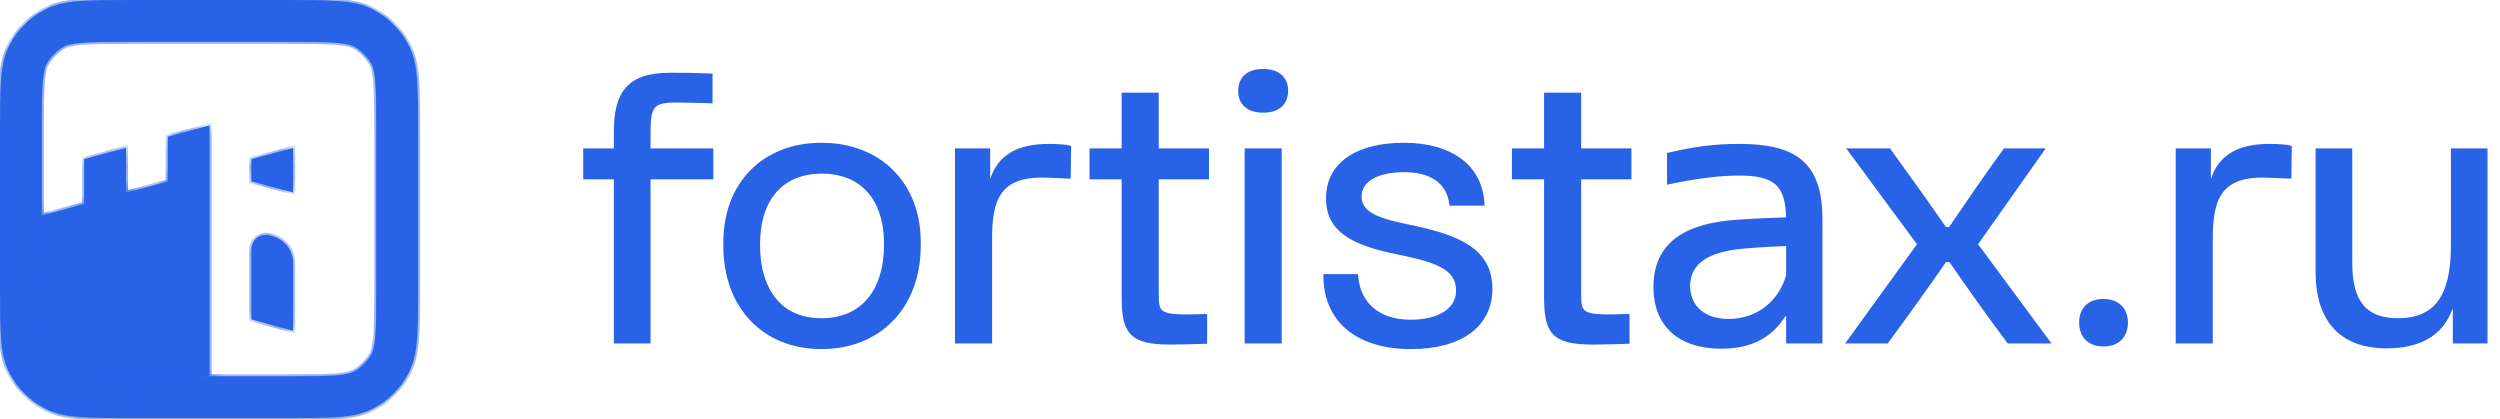 <?xml version="1.0" encoding="UTF-8"?> <svg xmlns="http://www.w3.org/2000/svg" width="173" height="29" viewBox="0 0 173 29" fill="none"><mask id="path-1-inside-1_2182_6677" fill="white"><path d="M5.823 14.115L2.785 14.936L2.929 26.049H14.502V8.68L11.609 9.454V12.56L8.716 13.332V10.23L5.823 11.005V14.115Z"></path><path d="M17.395 11.008L20.288 10.235V13.327L17.395 12.549V11.008Z"></path><path d="M19.674 26.039V28.932H9.258V26.039H19.674ZM26.039 19.674V9.258C26.039 7.59 26.036 6.513 25.97 5.693C25.905 4.907 25.796 4.616 25.723 4.473C25.446 3.929 25.003 3.486 24.459 3.208C24.316 3.136 24.024 3.027 23.238 2.962C22.419 2.895 21.342 2.893 19.674 2.893H9.258C7.59 2.893 6.513 2.895 5.693 2.962C4.907 3.027 4.616 3.136 4.473 3.208C3.929 3.486 3.486 3.929 3.208 4.473C3.136 4.616 3.027 4.907 2.962 5.693C2.895 6.513 2.893 7.59 2.893 9.258V19.674C2.893 21.342 2.895 22.419 2.962 23.238C3.027 24.024 3.136 24.316 3.208 24.459C3.486 25.003 3.929 25.446 4.473 25.723C4.616 25.796 4.907 25.905 5.693 25.97C6.513 26.036 7.59 26.039 9.258 26.039V28.932C6.018 28.932 4.397 28.932 3.159 28.301C2.088 27.755 1.213 26.889 0.657 25.823L0.631 25.773C1.79345e-05 24.535 0 22.914 0 19.674V9.258C0 6.068 2.86263e-05 4.448 0.602 3.218L0.631 3.159C1.177 2.088 2.043 1.213 3.109 0.657L3.159 0.631C4.397 1.79345e-05 6.018 0 9.258 0H19.674C22.914 0 24.535 1.79345e-05 25.773 0.631C26.861 1.185 27.746 2.071 28.301 3.159C28.932 4.397 28.932 6.018 28.932 9.258V19.674C28.932 22.914 28.932 24.535 28.301 25.773L28.275 25.823C27.719 26.889 26.844 27.755 25.773 28.301L25.714 28.33C24.484 28.932 22.864 28.932 19.674 28.932V26.039C21.342 26.039 22.419 26.036 23.238 25.97C24.024 25.905 24.316 25.796 24.459 25.723C25.003 25.446 25.446 25.003 25.723 24.459C25.796 24.316 25.905 24.024 25.97 23.238C26.036 22.419 26.039 21.342 26.039 19.674Z"></path><path d="M17.395 17.304C17.395 16.555 17.981 16.106 18.704 16.3L18.926 16.36C19.679 16.562 20.288 17.357 20.288 18.136V22.892L17.395 22.107V17.304Z"></path></mask><path d="M5.823 14.115L2.785 14.936L2.929 26.049H14.502V8.68L11.609 9.454V12.56L8.716 13.332V10.23L5.823 11.005V14.115Z" fill="#2862E7"></path><path d="M17.395 11.008L20.288 10.235V13.327L17.395 12.549V11.008Z" fill="#2862E7"></path><path d="M19.674 26.039V28.932H9.258V26.039H19.674ZM26.039 19.674V9.258C26.039 7.59 26.036 6.513 25.97 5.693C25.905 4.907 25.796 4.616 25.723 4.473C25.446 3.929 25.003 3.486 24.459 3.208C24.316 3.136 24.024 3.027 23.238 2.962C22.419 2.895 21.342 2.893 19.674 2.893H9.258C7.59 2.893 6.513 2.895 5.693 2.962C4.907 3.027 4.616 3.136 4.473 3.208C3.929 3.486 3.486 3.929 3.208 4.473C3.136 4.616 3.027 4.907 2.962 5.693C2.895 6.513 2.893 7.59 2.893 9.258V19.674C2.893 21.342 2.895 22.419 2.962 23.238C3.027 24.024 3.136 24.316 3.208 24.459C3.486 25.003 3.929 25.446 4.473 25.723C4.616 25.796 4.907 25.905 5.693 25.97C6.513 26.036 7.59 26.039 9.258 26.039V28.932C6.018 28.932 4.397 28.932 3.159 28.301C2.088 27.755 1.213 26.889 0.657 25.823L0.631 25.773C1.79345e-05 24.535 0 22.914 0 19.674V9.258C0 6.068 2.86263e-05 4.448 0.602 3.218L0.631 3.159C1.177 2.088 2.043 1.213 3.109 0.657L3.159 0.631C4.397 1.79345e-05 6.018 0 9.258 0H19.674C22.914 0 24.535 1.79345e-05 25.773 0.631C26.861 1.185 27.746 2.071 28.301 3.159C28.932 4.397 28.932 6.018 28.932 9.258V19.674C28.932 22.914 28.932 24.535 28.301 25.773L28.275 25.823C27.719 26.889 26.844 27.755 25.773 28.301L25.714 28.33C24.484 28.932 22.864 28.932 19.674 28.932V26.039C21.342 26.039 22.419 26.036 23.238 25.97C24.024 25.905 24.316 25.796 24.459 25.723C25.003 25.446 25.446 25.003 25.723 24.459C25.796 24.316 25.905 24.024 25.97 23.238C26.036 22.419 26.039 21.342 26.039 19.674Z" fill="#2862E7"></path><path d="M17.395 17.304C17.395 16.555 17.981 16.106 18.704 16.3L18.926 16.36C19.679 16.562 20.288 17.357 20.288 18.136V22.892L17.395 22.107V17.304Z" fill="#2862E7"></path><path d="M19.674 26.039H19.601V28.932H19.674H19.746V26.039H19.674ZM9.258 28.932H9.331V26.039H9.258H9.186V28.932H9.258ZM2.785 14.936L2.747 14.796L2.639 14.826L2.64 14.938L2.785 14.936ZM5.823 14.115L5.86 14.254L5.967 14.226V14.115H5.823ZM5.823 11.005L5.785 10.865L5.678 10.893V11.005H5.823ZM8.716 10.23H8.86V10.041L8.678 10.09L8.716 10.23ZM8.716 13.332H8.571V13.521L8.753 13.472L8.716 13.332ZM11.609 12.56L11.646 12.699L11.754 12.671V12.56H11.609ZM11.609 9.454L11.572 9.314L11.464 9.343V9.454H11.609ZM14.502 8.68H14.647V8.491L14.465 8.54L14.502 8.68ZM14.502 26.049V26.194H14.647V26.049H14.502ZM2.929 26.049L2.785 26.051L2.787 26.194H2.929V26.049ZM20.288 10.235H20.433V10.046L20.251 10.095L20.288 10.235ZM17.395 11.008L17.358 10.869L17.251 10.897V11.008H17.395ZM17.395 12.549H17.251V12.66L17.358 12.689L17.395 12.549ZM20.288 13.327L20.251 13.467L20.433 13.516V13.327H20.288ZM25.97 5.693L26.114 5.682V5.682L25.97 5.693ZM25.723 4.473L25.852 4.407L25.852 4.407L25.723 4.473ZM24.459 3.208L24.525 3.08L24.525 3.08L24.459 3.208ZM23.238 2.962L23.25 2.818L23.238 2.962ZM5.693 2.962L5.682 2.818L5.693 2.962ZM4.473 3.208L4.407 3.08L4.407 3.08L4.473 3.208ZM3.208 4.473L3.08 4.407L3.08 4.407L3.208 4.473ZM2.962 5.693L2.818 5.682L2.962 5.693ZM2.962 23.238L2.818 23.25L2.962 23.238ZM3.208 24.459L3.08 24.525L3.08 24.525L3.208 24.459ZM4.473 25.723L4.407 25.852L4.407 25.852L4.473 25.723ZM5.693 25.97L5.682 26.114H5.682L5.693 25.97ZM3.159 28.301L3.094 28.43H3.094L3.159 28.301ZM0.657 25.823L0.528 25.89L0.529 25.89L0.657 25.823ZM0.631 25.773L0.502 25.838L0.502 25.839L0.631 25.773ZM0.602 3.218L0.472 3.153L0.472 3.154L0.602 3.218ZM0.631 3.159L0.502 3.094L0.501 3.095L0.631 3.159ZM3.109 0.657L3.042 0.528L3.042 0.529L3.109 0.657ZM3.159 0.631L3.094 0.502L3.093 0.502L3.159 0.631ZM25.773 0.631L25.838 0.502L25.838 0.502L25.773 0.631ZM28.301 3.159L28.43 3.094V3.094L28.301 3.159ZM28.301 25.773L28.43 25.839L28.43 25.838L28.301 25.773ZM28.275 25.823L28.403 25.89L28.404 25.89L28.275 25.823ZM25.773 28.301L25.837 28.431L25.838 28.43L25.773 28.301ZM25.714 28.33L25.778 28.46L25.779 28.46L25.714 28.33ZM23.238 25.97L23.25 26.114L23.238 25.97ZM24.459 25.723L24.525 25.852L24.525 25.852L24.459 25.723ZM25.723 24.459L25.852 24.525L25.852 24.525L25.723 24.459ZM25.97 23.238L26.114 23.25L25.97 23.238ZM20.288 22.892L20.251 23.032L20.433 23.081V22.892H20.288ZM17.395 22.107H17.251V22.218L17.357 22.247L17.395 22.107ZM18.926 16.36L18.889 16.499L18.889 16.499L18.926 16.36ZM18.704 16.3L18.667 16.44L18.667 16.44L18.704 16.3ZM2.785 14.936L2.822 15.076L5.86 14.254L5.823 14.115L5.785 13.975L2.747 14.796L2.785 14.936ZM5.823 14.115H5.967V11.005H5.823H5.678V14.115H5.823ZM5.823 11.005L5.86 11.144L8.753 10.37L8.716 10.23L8.678 10.09L5.785 10.865L5.823 11.005ZM8.716 10.23H8.571V13.332H8.716H8.86V10.23H8.716ZM8.716 13.332L8.753 13.472L11.646 12.699L11.609 12.56L11.572 12.42L8.678 13.193L8.716 13.332ZM11.609 12.56H11.754V9.454H11.609H11.464V12.56H11.609ZM11.609 9.454L11.646 9.594L14.54 8.819L14.502 8.68L14.465 8.54L11.572 9.314L11.609 9.454ZM14.502 8.68H14.357V26.049H14.502H14.647V8.68H14.502ZM14.502 26.049V25.904H2.929V26.049V26.194H14.502V26.049ZM2.929 26.049L3.074 26.047L2.929 14.934L2.785 14.936L2.64 14.938L2.785 26.051L2.929 26.049ZM20.288 10.235L20.251 10.095L17.358 10.869L17.395 11.008L17.433 11.148L20.326 10.374L20.288 10.235ZM17.395 11.008H17.251V12.549H17.395H17.54V11.008H17.395ZM17.395 12.549L17.358 12.689L20.251 13.467L20.288 13.327L20.326 13.188L17.433 12.409L17.395 12.549ZM20.288 13.327H20.433V10.235H20.288H20.144V13.327H20.288ZM19.674 28.932V28.787H9.258V28.932V29.076H19.674V28.932ZM9.258 26.039V26.183H19.674V26.039V25.894H9.258V26.039ZM26.039 19.674H26.183V9.258H26.039H25.894V19.674H26.039ZM26.039 9.258H26.183C26.183 7.593 26.181 6.509 26.114 5.682L25.97 5.693L25.825 5.705C25.892 6.518 25.894 7.588 25.894 9.258H26.039ZM25.97 5.693L26.114 5.682C26.049 4.887 25.937 4.574 25.852 4.407L25.723 4.473L25.595 4.539C25.655 4.658 25.762 4.928 25.825 5.705L25.97 5.693ZM25.723 4.473L25.852 4.407C25.561 3.836 25.096 3.371 24.525 3.08L24.459 3.208L24.393 3.337C24.91 3.601 25.331 4.021 25.595 4.539L25.723 4.473ZM24.459 3.208L24.525 3.08C24.358 2.995 24.045 2.883 23.25 2.818L23.238 2.962L23.227 3.107C24.004 3.17 24.274 3.277 24.393 3.337L24.459 3.208ZM23.238 2.962L23.25 2.818C22.423 2.751 21.339 2.749 19.674 2.749V2.893V3.038C21.344 3.038 22.414 3.04 23.227 3.107L23.238 2.962ZM19.674 2.893V2.749H9.258V2.893V3.038H19.674V2.893ZM9.258 2.893V2.749C7.593 2.749 6.509 2.751 5.682 2.818L5.693 2.962L5.705 3.107C6.518 3.04 7.588 3.038 9.258 3.038V2.893ZM5.693 2.962L5.682 2.818C4.887 2.883 4.574 2.995 4.407 3.08L4.473 3.208L4.539 3.337C4.658 3.277 4.928 3.17 5.705 3.107L5.693 2.962ZM4.473 3.208L4.407 3.08C3.836 3.371 3.371 3.836 3.08 4.407L3.208 4.473L3.337 4.539C3.601 4.021 4.021 3.601 4.539 3.337L4.473 3.208ZM3.208 4.473L3.08 4.407C2.995 4.574 2.883 4.887 2.818 5.682L2.962 5.693L3.107 5.705C3.17 4.928 3.277 4.658 3.337 4.539L3.208 4.473ZM2.962 5.693L2.818 5.682C2.751 6.509 2.749 7.593 2.749 9.258H2.893H3.038C3.038 7.588 3.04 6.518 3.107 5.705L2.962 5.693ZM2.893 9.258H2.749V19.674H2.893H3.038V9.258H2.893ZM2.893 19.674H2.749C2.749 21.339 2.751 22.423 2.818 23.25L2.962 23.238L3.107 23.227C3.04 22.414 3.038 21.344 3.038 19.674H2.893ZM2.962 23.238L2.818 23.25C2.883 24.045 2.995 24.358 3.08 24.525L3.208 24.459L3.337 24.393C3.277 24.274 3.17 24.004 3.107 23.227L2.962 23.238ZM3.208 24.459L3.08 24.525C3.371 25.096 3.836 25.561 4.407 25.852L4.473 25.723L4.539 25.595C4.021 25.331 3.601 24.91 3.337 24.393L3.208 24.459ZM4.473 25.723L4.407 25.852C4.574 25.937 4.887 26.049 5.682 26.114L5.693 25.97L5.705 25.825C4.928 25.762 4.658 25.655 4.539 25.595L4.473 25.723ZM5.693 25.97L5.682 26.114C6.509 26.181 7.593 26.183 9.258 26.183V26.039V25.894C7.588 25.894 6.518 25.892 5.705 25.825L5.693 25.97ZM9.258 28.932V28.787C7.635 28.787 6.427 28.787 5.47 28.709C4.514 28.631 3.82 28.476 3.225 28.172L3.159 28.301L3.094 28.43C3.736 28.758 4.472 28.918 5.446 28.997C6.418 29.077 7.64 29.076 9.258 29.076V28.932ZM3.159 28.301L3.225 28.172C2.18 27.64 1.327 26.795 0.785 25.756L0.657 25.823L0.529 25.89C1.099 26.982 1.995 27.87 3.094 28.43L3.159 28.301ZM0.657 25.823L0.785 25.757L0.759 25.706L0.631 25.773L0.502 25.839L0.528 25.89L0.657 25.823ZM0.631 25.773L0.76 25.707C0.456 25.112 0.301 24.418 0.223 23.462C0.145 22.505 0.145 21.296 0.145 19.674H0H-0.145C-0.145 21.292 -0.145 22.514 -0.065 23.486C0.014 24.46 0.174 25.195 0.502 25.838L0.631 25.773ZM0 19.674H0.145V9.258H0H-0.145V19.674H0ZM0 9.258H0.145C0.145 7.661 0.145 6.465 0.219 5.514C0.294 4.565 0.442 3.873 0.732 3.281L0.602 3.218L0.472 3.154C0.159 3.793 0.007 4.526 -0.069 5.492C-0.145 6.456 -0.145 7.665 -0.145 9.258H0ZM0.602 3.218L0.731 3.282L0.76 3.224L0.631 3.159L0.501 3.095L0.472 3.153L0.602 3.218ZM0.631 3.159L0.76 3.225C1.292 2.18 2.137 1.327 3.175 0.785L3.109 0.657L3.042 0.529C1.949 1.099 1.062 1.995 0.502 3.094L0.631 3.159ZM3.109 0.657L3.175 0.785L3.226 0.759L3.159 0.631L3.093 0.502L3.042 0.528L3.109 0.657ZM3.159 0.631L3.225 0.76C3.82 0.456 4.514 0.301 5.47 0.223C6.427 0.145 7.635 0.145 9.258 0.145V0V-0.145C7.64 -0.145 6.418 -0.145 5.446 -0.065C4.472 0.014 3.736 0.174 3.094 0.502L3.159 0.631ZM9.258 0V0.145H19.674V0V-0.145H9.258V0ZM19.674 0V0.145C21.296 0.145 22.505 0.145 23.462 0.223C24.418 0.301 25.112 0.456 25.707 0.76L25.773 0.631L25.838 0.502C25.195 0.174 24.46 0.014 23.486 -0.065C22.514 -0.145 21.292 -0.145 19.674 -0.145V0ZM25.773 0.631L25.707 0.76C26.768 1.3 27.631 2.164 28.172 3.225L28.301 3.159L28.43 3.094C27.861 1.978 26.954 1.07 25.838 0.502L25.773 0.631ZM28.301 3.159L28.172 3.225C28.476 3.82 28.631 4.514 28.709 5.47C28.787 6.427 28.787 7.635 28.787 9.258H28.932H29.076C29.076 7.64 29.077 6.418 28.997 5.446C28.918 4.472 28.758 3.736 28.43 3.094L28.301 3.159ZM28.932 9.258H28.787V19.674H28.932H29.076V9.258H28.932ZM28.932 19.674H28.787C28.787 21.296 28.787 22.505 28.709 23.462C28.631 24.418 28.476 25.112 28.172 25.707L28.301 25.773L28.43 25.838C28.758 25.195 28.918 24.46 28.997 23.486C29.077 22.514 29.076 21.292 29.076 19.674H28.932ZM28.301 25.773L28.173 25.706L28.146 25.757L28.275 25.823L28.404 25.89L28.43 25.839L28.301 25.773ZM28.275 25.823L28.147 25.756C27.604 26.795 26.752 27.64 25.707 28.172L25.773 28.301L25.838 28.43C26.937 27.87 27.833 26.982 28.403 25.89L28.275 25.823ZM25.773 28.301L25.708 28.172L25.65 28.201L25.714 28.33L25.779 28.46L25.837 28.431L25.773 28.301ZM25.714 28.33L25.651 28.2C25.059 28.49 24.366 28.638 23.417 28.712C22.467 28.787 21.271 28.787 19.674 28.787V28.932V29.076C21.266 29.076 22.476 29.077 23.44 29.001C24.406 28.925 25.139 28.772 25.778 28.46L25.714 28.33ZM19.674 26.039V26.183C21.339 26.183 22.423 26.181 23.25 26.114L23.238 25.97L23.227 25.825C22.414 25.892 21.344 25.894 19.674 25.894V26.039ZM23.238 25.97L23.25 26.114C24.045 26.049 24.358 25.937 24.525 25.852L24.459 25.723L24.393 25.595C24.274 25.655 24.004 25.762 23.227 25.825L23.238 25.97ZM24.459 25.723L24.525 25.852C25.096 25.561 25.561 25.096 25.852 24.525L25.723 24.459L25.595 24.393C25.331 24.91 24.91 25.331 24.393 25.595L24.459 25.723ZM25.723 24.459L25.852 24.525C25.937 24.358 26.049 24.045 26.114 23.25L25.97 23.238L25.825 23.227C25.762 24.004 25.655 24.274 25.595 24.393L25.723 24.459ZM25.97 23.238L26.114 23.25C26.181 22.423 26.183 21.339 26.183 19.674H26.039H25.894C25.894 21.344 25.892 22.414 25.825 23.227L25.97 23.238ZM20.288 22.892L20.326 22.753L17.433 21.968L17.395 22.107L17.357 22.247L20.251 23.032L20.288 22.892ZM20.288 18.136H20.433C20.433 17.291 19.779 16.439 18.964 16.22L18.926 16.36L18.889 16.499C19.578 16.684 20.144 17.422 20.144 18.136H20.288ZM17.395 17.304H17.54C17.54 16.968 17.67 16.714 17.867 16.563C18.063 16.413 18.343 16.353 18.667 16.44L18.704 16.3L18.742 16.16C18.343 16.053 17.968 16.121 17.691 16.334C17.413 16.546 17.251 16.891 17.251 17.304H17.395ZM17.395 22.107H17.54V17.304H17.395H17.251V22.107H17.395ZM20.288 18.136H20.144V22.892H20.288H20.433V18.136H20.288ZM18.704 16.3L18.667 16.44L18.889 16.499L18.926 16.36L18.964 16.22L18.742 16.16L18.704 16.3Z" fill="#2862E7" mask="url(#path-1-inside-1_2182_6677)"></path><mask id="path-3-outside-2_2182_6677" maskUnits="userSpaceOnUse" x="39.504" y="3.918" width="133" height="21" fill="black"><rect fill="white" x="39.504" y="3.918" width="133" height="21"></rect><path d="M42.623 9.138C42.623 6.429 43.513 5.178 46.391 5.178C46.993 5.178 47.856 5.178 49.164 5.231V7.002C48.118 6.976 47.621 6.95 46.783 6.95C45.109 6.95 44.873 7.341 44.873 9.19V10.415H49.217V12.264H44.873V23.622H42.623V12.264H40.504V10.415H42.623V9.138Z"></path><path d="M56.846 24.013C52.869 24.013 50.2 21.2 50.2 17.032V16.771C50.2 12.733 52.869 10.024 56.846 10.024C60.849 10.024 63.57 12.733 63.57 16.745V17.005C63.57 21.2 60.849 24.013 56.846 24.013ZM52.45 16.927C52.45 20.236 54.099 22.189 56.872 22.163C59.645 22.163 61.32 20.21 61.32 16.901C61.32 13.723 59.645 11.873 56.872 11.873C54.099 11.873 52.45 13.723 52.45 16.927Z"></path><path d="M66.231 23.622V10.415H68.376V12.499H68.638C69.161 10.805 70.495 10.102 72.588 10.102C73.216 10.102 73.792 10.154 73.975 10.206L73.949 12.212L72.615 12.16C69.004 11.952 68.507 13.853 68.507 16.589V23.622H66.231Z"></path><path d="M80.982 23.7C78.208 23.7 77.763 22.945 77.763 20.496V12.264H75.54V10.415H77.763V6.559H80.04V10.415H83.52V12.264H80.04V20.314C80.04 21.825 80.171 21.981 83.389 21.877V23.648C82.578 23.674 81.479 23.7 80.982 23.7Z"></path><path d="M87.424 7.653C86.404 7.653 85.828 7.158 85.828 6.299C85.828 5.413 86.404 4.918 87.398 4.918C88.418 4.918 88.994 5.413 88.994 6.273C88.994 7.158 88.418 7.653 87.424 7.653ZM86.273 23.622V10.415H88.549V23.622H86.273Z"></path><path d="M97.635 24.013C93.972 24.013 91.748 22.189 91.721 19.116H93.841C93.998 21.017 95.332 22.268 97.608 22.268C99.675 22.268 100.905 21.408 100.905 20.105C100.905 18.464 99.283 17.995 96.771 17.474C93.71 16.849 91.904 15.989 91.904 13.723C91.904 11.405 93.867 10.024 97.163 10.024C100.408 10.024 102.449 11.561 102.58 14.088H100.434C100.225 12.525 98.995 11.769 97.163 11.769C95.254 11.769 94.076 12.473 94.076 13.593C94.076 14.895 95.567 15.286 97.556 15.703C100.984 16.406 103.129 17.344 103.129 20.001C103.129 22.502 101.062 24.013 97.635 24.013Z"></path><path d="M110.212 23.7C107.439 23.7 106.994 22.945 106.994 20.496V12.264H104.77V10.415H106.994V6.559H109.27V10.415H112.75V12.264H109.27V20.314C109.27 21.825 109.401 21.981 112.619 21.877V23.648C111.808 23.674 110.709 23.7 110.212 23.7Z"></path><path d="M119.114 23.987C116.236 23.987 114.562 22.476 114.562 19.871C114.562 16.875 116.681 15.547 120.396 15.338C121.521 15.26 122.777 15.208 123.745 15.182C123.719 12.759 122.882 12.004 120.344 12.004C119.036 12.004 117.492 12.186 115.504 12.603V10.701C117.204 10.31 118.565 10.102 120.344 10.102C124.242 10.102 125.969 11.352 125.969 15.182V23.622H123.745V21.747H123.458C122.62 23.127 121.286 23.987 119.114 23.987ZM116.812 19.819C116.838 21.278 117.911 22.215 119.611 22.215C121.652 22.215 123.222 20.939 123.745 19.063V16.875C122.908 16.901 121.862 16.953 120.684 17.058C118.172 17.266 116.812 18.126 116.812 19.819Z"></path><path d="M127.966 23.622L132.833 16.901L128.045 10.415H130.713C132.022 12.212 133.304 14.01 134.586 15.859H134.952C136.208 14.01 137.438 12.212 138.746 10.415H141.284L136.705 16.901L141.676 23.622H139.008C137.621 21.773 136.313 19.923 134.978 17.995H134.586C133.251 19.923 131.917 21.773 130.556 23.622H127.966Z"></path><path d="M145.564 23.831C144.596 23.831 144.02 23.258 144.02 22.32C144.02 21.382 144.596 20.835 145.564 20.835C146.532 20.835 147.107 21.408 147.107 22.32C147.107 23.258 146.532 23.831 145.564 23.831Z"></path><path d="M150.703 23.622V10.415H152.848V12.499H153.11C153.633 10.805 154.967 10.102 157.061 10.102C157.689 10.102 158.264 10.154 158.447 10.206L158.421 12.212L157.087 12.16C153.476 11.952 152.979 13.853 152.979 16.589V23.622H150.703Z"></path><path d="M162.632 18.204C162.632 20.913 163.653 22.163 165.929 22.163C168.546 22.163 169.749 20.574 169.749 17.005V10.415H171.999V23.622H169.88V21.278H169.592C168.964 23.101 167.42 23.961 165.17 23.961C162.031 23.961 160.382 22.163 160.382 18.803V10.415H162.632V18.204Z"></path></mask><path d="M42.623 9.138C42.623 6.429 43.513 5.178 46.391 5.178C46.993 5.178 47.856 5.178 49.164 5.231V7.002C48.118 6.976 47.621 6.95 46.783 6.95C45.109 6.95 44.873 7.341 44.873 9.19V10.415H49.217V12.264H44.873V23.622H42.623V12.264H40.504V10.415H42.623V9.138Z" fill="#2862E7"></path><path d="M56.846 24.013C52.869 24.013 50.2 21.2 50.2 17.032V16.771C50.2 12.733 52.869 10.024 56.846 10.024C60.849 10.024 63.57 12.733 63.57 16.745V17.005C63.57 21.2 60.849 24.013 56.846 24.013ZM52.45 16.927C52.45 20.236 54.099 22.189 56.872 22.163C59.645 22.163 61.32 20.21 61.32 16.901C61.32 13.723 59.645 11.873 56.872 11.873C54.099 11.873 52.45 13.723 52.45 16.927Z" fill="#2862E7"></path><path d="M66.231 23.622V10.415H68.376V12.499H68.638C69.161 10.805 70.495 10.102 72.588 10.102C73.216 10.102 73.792 10.154 73.975 10.206L73.949 12.212L72.615 12.16C69.004 11.952 68.507 13.853 68.507 16.589V23.622H66.231Z" fill="#2862E7"></path><path d="M80.982 23.7C78.208 23.7 77.763 22.945 77.763 20.496V12.264H75.54V10.415H77.763V6.559H80.04V10.415H83.52V12.264H80.04V20.314C80.04 21.825 80.171 21.981 83.389 21.877V23.648C82.578 23.674 81.479 23.7 80.982 23.7Z" fill="#2862E7"></path><path d="M87.424 7.653C86.404 7.653 85.828 7.158 85.828 6.299C85.828 5.413 86.404 4.918 87.398 4.918C88.418 4.918 88.994 5.413 88.994 6.273C88.994 7.158 88.418 7.653 87.424 7.653ZM86.273 23.622V10.415H88.549V23.622H86.273Z" fill="#2862E7"></path><path d="M97.635 24.013C93.972 24.013 91.748 22.189 91.721 19.116H93.841C93.998 21.017 95.332 22.268 97.608 22.268C99.675 22.268 100.905 21.408 100.905 20.105C100.905 18.464 99.283 17.995 96.771 17.474C93.71 16.849 91.904 15.989 91.904 13.723C91.904 11.405 93.867 10.024 97.163 10.024C100.408 10.024 102.449 11.561 102.58 14.088H100.434C100.225 12.525 98.995 11.769 97.163 11.769C95.254 11.769 94.076 12.473 94.076 13.593C94.076 14.895 95.567 15.286 97.556 15.703C100.984 16.406 103.129 17.344 103.129 20.001C103.129 22.502 101.062 24.013 97.635 24.013Z" fill="#2862E7"></path><path d="M110.212 23.7C107.439 23.7 106.994 22.945 106.994 20.496V12.264H104.77V10.415H106.994V6.559H109.27V10.415H112.75V12.264H109.27V20.314C109.27 21.825 109.401 21.981 112.619 21.877V23.648C111.808 23.674 110.709 23.7 110.212 23.7Z" fill="#2862E7"></path><path d="M119.114 23.987C116.236 23.987 114.562 22.476 114.562 19.871C114.562 16.875 116.681 15.547 120.396 15.338C121.521 15.26 122.777 15.208 123.745 15.182C123.719 12.759 122.882 12.004 120.344 12.004C119.036 12.004 117.492 12.186 115.504 12.603V10.701C117.204 10.31 118.565 10.102 120.344 10.102C124.242 10.102 125.969 11.352 125.969 15.182V23.622H123.745V21.747H123.458C122.62 23.127 121.286 23.987 119.114 23.987ZM116.812 19.819C116.838 21.278 117.911 22.215 119.611 22.215C121.652 22.215 123.222 20.939 123.745 19.063V16.875C122.908 16.901 121.862 16.953 120.684 17.058C118.172 17.266 116.812 18.126 116.812 19.819Z" fill="#2862E7"></path><path d="M127.966 23.622L132.833 16.901L128.045 10.415H130.713C132.022 12.212 133.304 14.01 134.586 15.859H134.952C136.208 14.01 137.438 12.212 138.746 10.415H141.284L136.705 16.901L141.676 23.622H139.008C137.621 21.773 136.313 19.923 134.978 17.995H134.586C133.251 19.923 131.917 21.773 130.556 23.622H127.966Z" fill="#2862E7"></path><path d="M145.564 23.831C144.596 23.831 144.02 23.258 144.02 22.32C144.02 21.382 144.596 20.835 145.564 20.835C146.532 20.835 147.107 21.408 147.107 22.32C147.107 23.258 146.532 23.831 145.564 23.831Z" fill="#2862E7"></path><path d="M150.703 23.622V10.415H152.848V12.499H153.11C153.633 10.805 154.967 10.102 157.061 10.102C157.689 10.102 158.264 10.154 158.447 10.206L158.421 12.212L157.087 12.16C153.476 11.952 152.979 13.853 152.979 16.589V23.622H150.703Z" fill="#2862E7"></path><path d="M162.632 18.204C162.632 20.913 163.653 22.163 165.929 22.163C168.546 22.163 169.749 20.574 169.749 17.005V10.415H171.999V23.622H169.88V21.278H169.592C168.964 23.101 167.42 23.961 165.17 23.961C162.031 23.961 160.382 22.163 160.382 18.803V10.415H162.632V18.204Z" fill="#2862E7"></path><path d="M42.623 9.138C42.623 6.429 43.513 5.178 46.391 5.178C46.993 5.178 47.856 5.178 49.164 5.231V7.002C48.118 6.976 47.621 6.95 46.783 6.95C45.109 6.95 44.873 7.341 44.873 9.19V10.415H49.217V12.264H44.873V23.622H42.623V12.264H40.504V10.415H42.623V9.138Z" stroke="#2862E7" stroke-width="0.289" mask="url(#path-3-outside-2_2182_6677)"></path><path d="M56.846 24.013C52.869 24.013 50.2 21.2 50.2 17.032V16.771C50.2 12.733 52.869 10.024 56.846 10.024C60.849 10.024 63.57 12.733 63.57 16.745V17.005C63.57 21.2 60.849 24.013 56.846 24.013ZM52.45 16.927C52.45 20.236 54.099 22.189 56.872 22.163C59.645 22.163 61.32 20.21 61.32 16.901C61.32 13.723 59.645 11.873 56.872 11.873C54.099 11.873 52.45 13.723 52.45 16.927Z" stroke="#2862E7" stroke-width="0.289" mask="url(#path-3-outside-2_2182_6677)"></path><path d="M66.231 23.622V10.415H68.376V12.499H68.638C69.161 10.805 70.495 10.102 72.588 10.102C73.216 10.102 73.792 10.154 73.975 10.206L73.949 12.212L72.615 12.16C69.004 11.952 68.507 13.853 68.507 16.589V23.622H66.231Z" stroke="#2862E7" stroke-width="0.289" mask="url(#path-3-outside-2_2182_6677)"></path><path d="M80.982 23.7C78.208 23.7 77.763 22.945 77.763 20.496V12.264H75.54V10.415H77.763V6.559H80.04V10.415H83.52V12.264H80.04V20.314C80.04 21.825 80.171 21.981 83.389 21.877V23.648C82.578 23.674 81.479 23.7 80.982 23.7Z" stroke="#2862E7" stroke-width="0.289" mask="url(#path-3-outside-2_2182_6677)"></path><path d="M87.424 7.653C86.404 7.653 85.828 7.158 85.828 6.299C85.828 5.413 86.404 4.918 87.398 4.918C88.418 4.918 88.994 5.413 88.994 6.273C88.994 7.158 88.418 7.653 87.424 7.653ZM86.273 23.622V10.415H88.549V23.622H86.273Z" stroke="#2862E7" stroke-width="0.289" mask="url(#path-3-outside-2_2182_6677)"></path><path d="M97.635 24.013C93.972 24.013 91.748 22.189 91.721 19.116H93.841C93.998 21.017 95.332 22.268 97.608 22.268C99.675 22.268 100.905 21.408 100.905 20.105C100.905 18.464 99.283 17.995 96.771 17.474C93.71 16.849 91.904 15.989 91.904 13.723C91.904 11.405 93.867 10.024 97.163 10.024C100.408 10.024 102.449 11.561 102.58 14.088H100.434C100.225 12.525 98.995 11.769 97.163 11.769C95.254 11.769 94.076 12.473 94.076 13.593C94.076 14.895 95.567 15.286 97.556 15.703C100.984 16.406 103.129 17.344 103.129 20.001C103.129 22.502 101.062 24.013 97.635 24.013Z" stroke="#2862E7" stroke-width="0.289" mask="url(#path-3-outside-2_2182_6677)"></path><path d="M110.212 23.7C107.439 23.7 106.994 22.945 106.994 20.496V12.264H104.77V10.415H106.994V6.559H109.27V10.415H112.75V12.264H109.27V20.314C109.27 21.825 109.401 21.981 112.619 21.877V23.648C111.808 23.674 110.709 23.7 110.212 23.7Z" stroke="#2862E7" stroke-width="0.289" mask="url(#path-3-outside-2_2182_6677)"></path><path d="M119.114 23.987C116.236 23.987 114.562 22.476 114.562 19.871C114.562 16.875 116.681 15.547 120.396 15.338C121.521 15.26 122.777 15.208 123.745 15.182C123.719 12.759 122.882 12.004 120.344 12.004C119.036 12.004 117.492 12.186 115.504 12.603V10.701C117.204 10.31 118.565 10.102 120.344 10.102C124.242 10.102 125.969 11.352 125.969 15.182V23.622H123.745V21.747H123.458C122.62 23.127 121.286 23.987 119.114 23.987ZM116.812 19.819C116.838 21.278 117.911 22.215 119.611 22.215C121.652 22.215 123.222 20.939 123.745 19.063V16.875C122.908 16.901 121.862 16.953 120.684 17.058C118.172 17.266 116.812 18.126 116.812 19.819Z" stroke="#2862E7" stroke-width="0.289" mask="url(#path-3-outside-2_2182_6677)"></path><path d="M127.966 23.622L132.833 16.901L128.045 10.415H130.713C132.022 12.212 133.304 14.01 134.586 15.859H134.952C136.208 14.01 137.438 12.212 138.746 10.415H141.284L136.705 16.901L141.676 23.622H139.008C137.621 21.773 136.313 19.923 134.978 17.995H134.586C133.251 19.923 131.917 21.773 130.556 23.622H127.966Z" stroke="#2862E7" stroke-width="0.289" mask="url(#path-3-outside-2_2182_6677)"></path><path d="M145.564 23.831C144.596 23.831 144.02 23.258 144.02 22.32C144.02 21.382 144.596 20.835 145.564 20.835C146.532 20.835 147.107 21.408 147.107 22.32C147.107 23.258 146.532 23.831 145.564 23.831Z" stroke="#2862E7" stroke-width="0.289" mask="url(#path-3-outside-2_2182_6677)"></path><path d="M150.703 23.622V10.415H152.848V12.499H153.11C153.633 10.805 154.967 10.102 157.061 10.102C157.689 10.102 158.264 10.154 158.447 10.206L158.421 12.212L157.087 12.16C153.476 11.952 152.979 13.853 152.979 16.589V23.622H150.703Z" stroke="#2862E7" stroke-width="0.289" mask="url(#path-3-outside-2_2182_6677)"></path><path d="M162.632 18.204C162.632 20.913 163.653 22.163 165.929 22.163C168.546 22.163 169.749 20.574 169.749 17.005V10.415H171.999V23.622H169.88V21.278H169.592C168.964 23.101 167.42 23.961 165.17 23.961C162.031 23.961 160.382 22.163 160.382 18.803V10.415H162.632V18.204Z" stroke="#2862E7" stroke-width="0.289" mask="url(#path-3-outside-2_2182_6677)"></path></svg> 